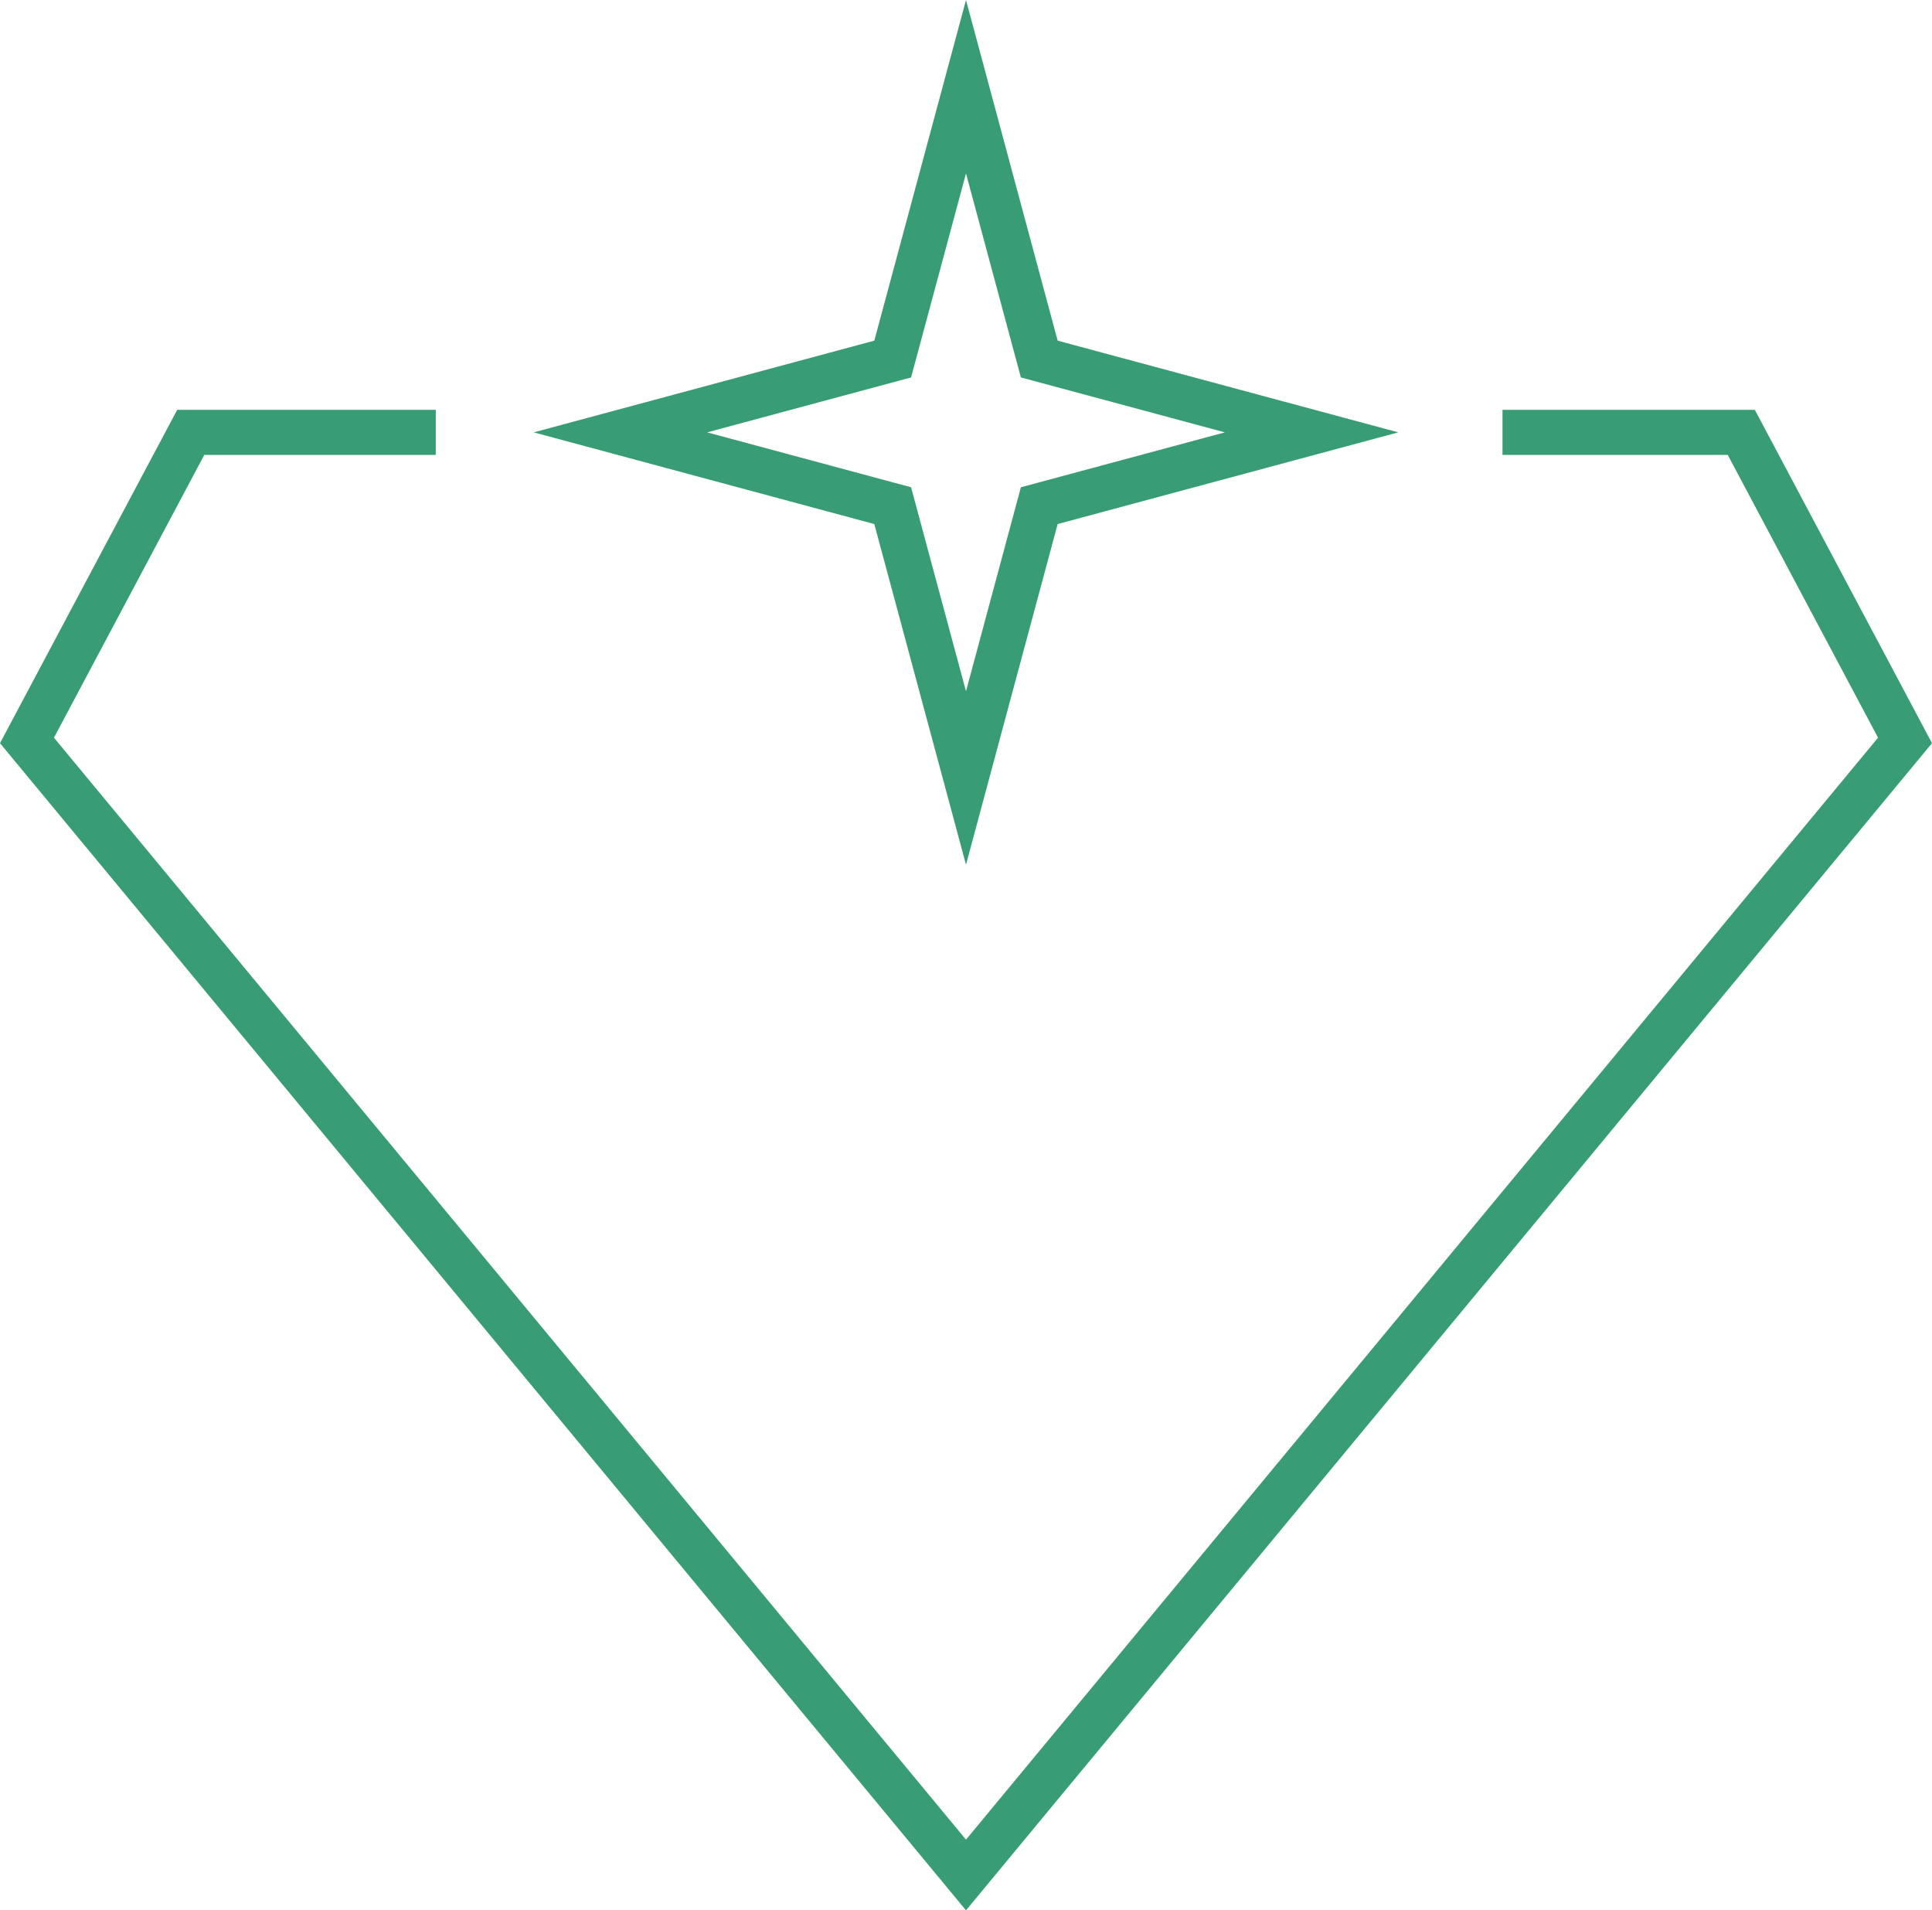 <?xml version="1.0" encoding="utf-8"?>
<!-- Generator: Adobe Illustrator 13.0.0, SVG Export Plug-In . SVG Version: 6.00 Build 14948)  -->
<!DOCTYPE svg PUBLIC "-//W3C//DTD SVG 1.1//EN" "http://www.w3.org/Graphics/SVG/1.1/DTD/svg11.dtd">
<svg version="1.1" id="Layer_1" xmlns="http://www.w3.org/2000/svg" xmlns:xlink="http://www.w3.org/1999/xlink" x="0px" y="0px"
	 width="128.592px" height="127.123px" viewBox="0 0 128.592 127.123" enable-background="new 0 0 128.592 127.123"
	 xml:space="preserve">
<g>
	<polygon fill="none" stroke="#389d75" stroke-width="3" points="59.417,23.893 64.296,5.771 69.173,23.893 87.296,28.771 
		69.173,33.649 64.296,51.771 59.417,33.649 41.296,28.771 	"/>
	<polyline fill="none" stroke="#389d75" stroke-width="3" points="100.005,28.771 115.898,28.771 126.796,49.272 64.296,124.771 
		64.296,124.771 1.796,49.272 12.696,28.771 29.005,28.771 	"/>
</g>
</svg>
